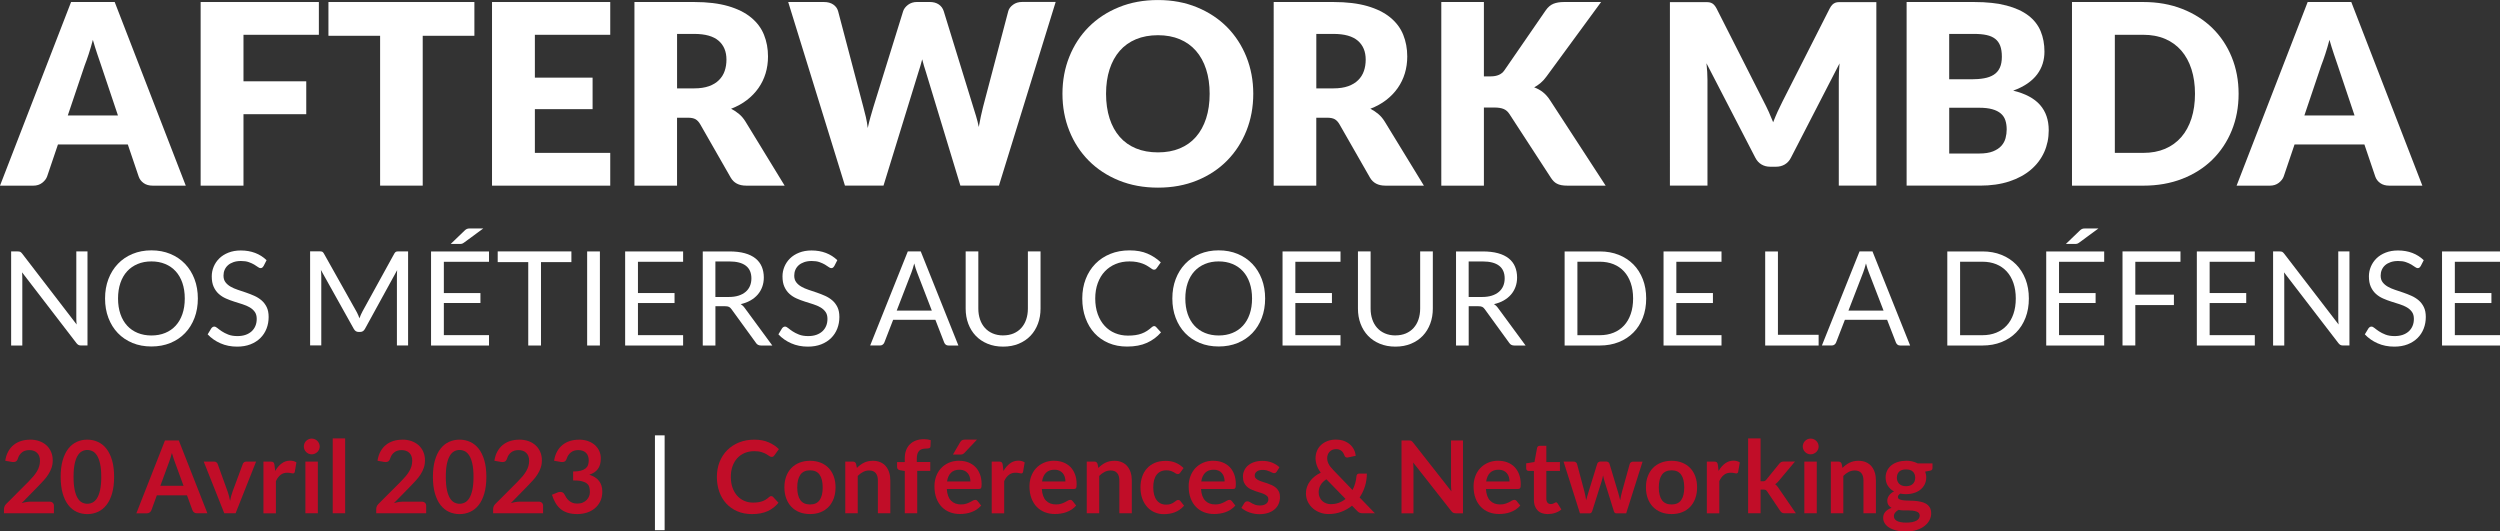 <?xml version="1.0" encoding="UTF-8"?>
<svg id="Calque_2" data-name="Calque 2" xmlns="http://www.w3.org/2000/svg" viewBox="0 0 906.11 192.63">
  <rect x="0" y="0" width="906.11" height="192.63" fill="#333333" stroke="none"/>
  <defs>
    <style>
      .cls-1 {
        fill: #fff;
      }

      .cls-2 {
        fill: #c10d28;
      }
    </style>
  </defs>
  <g id="Logos">
    <g>
      <g>
        <g>
          <path class="cls-1" d="m67.33,67.29h-11.97c-1.34,0-2.44-.31-3.31-.94-.87-.62-1.47-1.42-1.8-2.4l-3.93-11.6h-25.31l-3.93,11.6c-.3.85-.9,1.62-1.78,2.31-.88.68-1.96,1.03-3.24,1.03H0L25.76.73h15.81l25.76,66.56Zm-42.76-25.44h18.18l-6.12-18.23c-.4-1.16-.86-2.52-1.39-4.09-.53-1.57-1.06-3.27-1.58-5.09-.49,1.86-.99,3.58-1.51,5.16-.52,1.58-1,2.95-1.46,4.11l-6.12,18.14Z"/>
          <path class="cls-1" d="m115.57.73v11.88h-27.32v16.86h22.75v11.92h-22.75v25.9h-15.53V.73h42.85Z"/>
          <path class="cls-1" d="m171.94.73v12.24h-18.73v54.31h-15.44V12.97h-18.73V.73h52.9Z"/>
          <path class="cls-1" d="m221.18.73v11.88h-27.32v15.53h20.92v11.42h-20.92v15.85h27.32v11.88h-42.85V.73h42.85Z"/>
          <path class="cls-1" d="m245.39,42.67v24.62h-15.44V.73h21.65c4.81,0,8.91.5,12.31,1.48,3.4.99,6.17,2.37,8.31,4.13,2.15,1.77,3.71,3.85,4.68,6.26.97,2.41,1.46,5.02,1.46,7.86,0,2.16-.29,4.2-.87,6.12-.58,1.92-1.44,3.69-2.58,5.32-1.14,1.63-2.54,3.08-4.2,4.36-1.66,1.28-3.57,2.33-5.73,3.15,1.03.52,2,1.16,2.9,1.92.9.76,1.68,1.69,2.35,2.79l14.16,23.16h-13.98c-2.59,0-4.45-.97-5.57-2.92l-11.05-19.32c-.49-.85-1.06-1.46-1.71-1.83-.66-.37-1.58-.55-2.76-.55h-3.93Zm0-10.64h6.21c2.1,0,3.89-.27,5.37-.8,1.48-.53,2.69-1.27,3.63-2.22.94-.94,1.63-2.05,2.06-3.31.43-1.26.64-2.63.64-4.09,0-2.92-.95-5.21-2.85-6.85-1.9-1.64-4.85-2.47-8.84-2.47h-6.21v19.73Z"/>
          <path class="cls-1" d="m285.68.73h12.97c1.34,0,2.46.3,3.36.91.9.61,1.48,1.42,1.76,2.42l9.14,34.72c.3,1.13.61,2.33.91,3.61.3,1.28.53,2.62.69,4.02.3-1.43.64-2.78,1-4.04.37-1.26.71-2.46,1.05-3.59l10.78-34.72c.27-.85.86-1.62,1.76-2.31.9-.68,1.99-1.03,3.27-1.03h4.57c1.34,0,2.44.3,3.31.89.87.59,1.47,1.41,1.8,2.44l10.69,34.72c.33,1.07.69,2.2,1.05,3.4.37,1.2.69,2.49.96,3.86.24-1.34.49-2.62.75-3.84.26-1.22.53-2.36.8-3.43l9.14-34.72c.24-.88.82-1.66,1.74-2.33s2.01-1,3.29-1h12.15l-20.56,66.56h-13.98l-12.52-41.25c-.21-.64-.43-1.34-.66-2.1-.23-.76-.45-1.57-.66-2.42-.21.85-.43,1.66-.66,2.42-.23.76-.45,1.46-.66,2.1l-12.7,41.25h-13.98L285.68.73Z"/>
          <path class="cls-1" d="m454.24,33.99c0,4.81-.83,9.29-2.49,13.43-1.66,4.14-4,7.74-7.01,10.8-3.02,3.06-6.65,5.46-10.9,7.19-4.25,1.74-8.96,2.6-14.14,2.6s-9.9-.87-14.16-2.6c-4.26-1.74-7.91-4.13-10.94-7.19-3.03-3.06-5.38-6.66-7.03-10.8-1.66-4.14-2.49-8.62-2.49-13.43s.83-9.29,2.49-13.43c1.66-4.14,4-7.74,7.03-10.78,3.03-3.04,6.68-5.44,10.94-7.17,4.26-1.74,8.98-2.6,14.16-2.6s9.89.88,14.14,2.63c4.25,1.75,7.88,4.15,10.9,7.19,3.01,3.05,5.35,6.64,7.01,10.78,1.66,4.14,2.49,8.6,2.49,13.38Zm-15.81,0c0-3.29-.43-6.25-1.28-8.88-.85-2.63-2.08-4.87-3.68-6.69-1.6-1.83-3.56-3.23-5.87-4.2-2.31-.97-4.95-1.46-7.9-1.46s-5.64.49-7.97,1.46c-2.33.97-4.29,2.38-5.89,4.2-1.6,1.83-2.82,4.06-3.68,6.69-.85,2.63-1.28,5.6-1.28,8.88s.43,6.3,1.28,8.93c.85,2.63,2.08,4.87,3.68,6.69,1.6,1.83,3.56,3.22,5.89,4.18,2.33.96,4.99,1.44,7.97,1.44s5.59-.48,7.9-1.44c2.31-.96,4.27-2.35,5.87-4.18,1.6-1.83,2.82-4.06,3.68-6.69.85-2.63,1.28-5.61,1.28-8.93Z"/>
          <path class="cls-1" d="m477.08,42.67v24.62h-15.44V.73h21.65c4.81,0,8.91.5,12.31,1.48,3.4.99,6.17,2.37,8.31,4.13,2.15,1.77,3.71,3.85,4.68,6.26.97,2.41,1.46,5.02,1.46,7.86,0,2.16-.29,4.2-.87,6.12-.58,1.92-1.44,3.69-2.58,5.32-1.14,1.63-2.54,3.08-4.2,4.36-1.66,1.28-3.57,2.33-5.73,3.15,1.03.52,2,1.16,2.9,1.92.9.76,1.68,1.69,2.35,2.79l14.16,23.16h-13.98c-2.59,0-4.45-.97-5.57-2.92l-11.05-19.32c-.49-.85-1.06-1.46-1.71-1.83-.66-.37-1.58-.55-2.76-.55h-3.93Zm0-10.64h6.21c2.1,0,3.89-.27,5.37-.8,1.48-.53,2.69-1.27,3.63-2.22.94-.94,1.63-2.05,2.06-3.31.43-1.26.64-2.63.64-4.09,0-2.92-.95-5.21-2.85-6.85-1.9-1.64-4.85-2.47-8.84-2.47h-6.21v19.73Z"/>
          <path class="cls-1" d="m537.83,27.68h2.47c2.28,0,3.93-.71,4.93-2.15l14.98-21.74c.82-1.19,1.76-1.99,2.81-2.42s2.34-.64,3.86-.64h13.43l-19.73,26.91c-.7.98-1.43,1.78-2.19,2.42-.76.64-1.54,1.17-2.33,1.6,1.16.43,2.22,1.01,3.17,1.76.96.75,1.83,1.74,2.63,2.99l20.1,30.88h-13.8c-.88,0-1.64-.06-2.26-.18-.62-.12-1.17-.3-1.62-.55-.46-.24-.85-.54-1.19-.89-.34-.35-.66-.75-.96-1.21l-15.07-23.16c-.55-.85-1.24-1.45-2.08-1.8-.84-.35-1.97-.53-3.4-.53h-3.75v28.32h-15.44V.73h15.44v26.95Z"/>
          <path class="cls-1" d="m641.05,40.47c.56,1.25,1.1,2.53,1.62,3.84.52-1.34,1.07-2.64,1.64-3.91.58-1.26,1.17-2.49,1.78-3.68l17.08-33.66c.3-.58.62-1.03.94-1.35.32-.32.68-.56,1.07-.71.4-.15.85-.23,1.35-.23h13.54v66.51h-13.61V29.01c0-1.86.09-3.87.27-6.03l-17.63,34.21c-.55,1.07-1.29,1.87-2.22,2.42-.93.55-1.99.82-3.17.82h-2.1c-1.19,0-2.25-.27-3.17-.82-.93-.55-1.67-1.36-2.22-2.42l-17.72-34.26c.12,1.07.21,2.12.27,3.17.06,1.05.09,2.02.09,2.9v38.28h-13.61V.78h13.54c.5,0,.95.08,1.35.23.4.15.75.39,1.07.71s.63.77.94,1.35l17.13,33.79c.61,1.16,1.19,2.36,1.76,3.61Z"/>
          <path class="cls-1" d="m691.04,67.29V.73h24.48c4.6,0,8.51.43,11.74,1.28,3.23.85,5.86,2.06,7.9,3.61,2.04,1.55,3.52,3.44,4.45,5.66.93,2.22,1.39,4.71,1.39,7.45,0,1.49-.21,2.93-.64,4.32-.43,1.39-1.1,2.69-2.01,3.91s-2.09,2.32-3.52,3.31c-1.43.99-3.15,1.85-5.16,2.58,4.39,1.07,7.63,2.79,9.73,5.18,2.1,2.39,3.15,5.46,3.15,9.2,0,2.83-.55,5.47-1.64,7.9-1.1,2.44-2.7,4.56-4.82,6.37-2.12,1.81-4.73,3.23-7.83,4.25-3.11,1.02-6.65,1.53-10.64,1.53h-26.59Zm15.44-38.55h8.04c1.71,0,3.24-.12,4.61-.37,1.37-.24,2.54-.67,3.49-1.28.96-.61,1.69-1.45,2.19-2.51.5-1.07.75-2.41.75-4.02s-.2-2.9-.59-3.95c-.4-1.05-1-1.9-1.83-2.54-.82-.64-1.87-1.1-3.13-1.37-1.26-.27-2.76-.41-4.5-.41h-9.04v16.45Zm0,10.32v16.58h10.87c2.04,0,3.71-.26,5-.78,1.29-.52,2.31-1.19,3.04-2.01.73-.82,1.23-1.75,1.51-2.79.27-1.03.41-2.08.41-3.15,0-1.22-.16-2.31-.48-3.29s-.87-1.8-1.64-2.47c-.78-.67-1.8-1.19-3.08-1.55-1.28-.37-2.89-.55-4.84-.55h-10.78Z"/>
          <path class="cls-1" d="m811.37,33.99c0,4.81-.83,9.25-2.49,13.32-1.66,4.07-4,7.58-7.01,10.55-3.02,2.97-6.65,5.28-10.9,6.94-4.25,1.66-8.96,2.49-14.14,2.49h-25.85V.73h25.85c5.18,0,9.89.84,14.14,2.51,4.25,1.67,7.88,3.99,10.9,6.94,3.01,2.95,5.35,6.46,7.01,10.53,1.66,4.07,2.49,8.49,2.49,13.27Zm-15.81,0c0-3.29-.43-6.26-1.28-8.91-.85-2.65-2.08-4.9-3.68-6.74-1.6-1.84-3.56-3.26-5.87-4.25-2.31-.99-4.95-1.48-7.9-1.48h-10.32v42.8h10.32c2.95,0,5.59-.49,7.9-1.48,2.31-.99,4.27-2.41,5.87-4.25,1.6-1.84,2.82-4.09,3.68-6.74.85-2.65,1.28-5.63,1.28-8.95Z"/>
          <path class="cls-1" d="m877.97,67.29h-11.97c-1.34,0-2.44-.31-3.31-.94-.87-.62-1.47-1.42-1.8-2.4l-3.93-11.6h-25.31l-3.93,11.6c-.3.85-.9,1.62-1.78,2.31-.88.68-1.96,1.03-3.24,1.03h-12.06L836.4.73h15.81l25.76,66.56Zm-42.76-25.44h18.18l-6.12-18.23c-.4-1.16-.86-2.52-1.39-4.09-.53-1.57-1.06-3.27-1.58-5.09-.49,1.86-.99,3.58-1.51,5.16-.52,1.58-1,2.95-1.46,4.11l-6.12,18.14Z"/>
        </g>
        <g>
          <path class="cls-1" d="m7.35,91.28c.2.1.42.31.68.63l19.75,25.7c-.05-.41-.08-.81-.1-1.2-.02-.39-.02-.77-.02-1.13v-24.16h4.05v34.1h-2.33c-.37,0-.67-.06-.92-.19-.25-.13-.49-.34-.73-.64l-19.73-25.68c.03.4.06.79.07,1.17.02.38.02.73.02,1.05v24.3h-4.05v-34.1h2.38c.41,0,.72.05.92.15Z"/>
          <path class="cls-1" d="m71.71,108.19c0,2.55-.4,4.9-1.21,7.03-.81,2.13-1.95,3.97-3.43,5.51s-3.25,2.73-5.32,3.58c-2.07.85-4.36,1.27-6.87,1.27s-4.79-.42-6.85-1.27-3.83-2.04-5.31-3.58-2.62-3.38-3.43-5.51c-.81-2.13-1.21-4.48-1.21-7.03s.4-4.9,1.21-7.03,1.95-3.97,3.43-5.52,3.24-2.75,5.31-3.61,4.35-1.29,6.85-1.29,4.8.43,6.87,1.29c2.07.86,3.84,2.06,5.32,3.61s2.62,3.39,3.43,5.52,1.21,4.48,1.21,7.03Zm-4.74,0c0-2.09-.29-3.97-.86-5.64-.57-1.67-1.38-3.07-2.43-4.22-1.05-1.15-2.32-2.04-3.81-2.65-1.49-.62-3.16-.93-5-.93s-3.48.31-4.97.93c-1.49.62-2.77,1.5-3.82,2.65-1.06,1.15-1.87,2.56-2.44,4.22-.57,1.67-.86,3.55-.86,5.64s.29,3.97.86,5.63c.57,1.66,1.38,3.06,2.44,4.21,1.05,1.15,2.33,2.03,3.82,2.64,1.49.61,3.15.92,4.97.92s3.51-.3,5-.92c1.49-.61,2.76-1.49,3.81-2.64,1.05-1.15,1.86-2.55,2.43-4.21.57-1.66.86-3.53.86-5.63Z"/>
          <path class="cls-1" d="m95.49,96.46c-.14.24-.29.42-.45.54-.16.12-.37.18-.62.18-.27,0-.58-.13-.94-.4-.36-.27-.81-.57-1.36-.89s-1.21-.62-1.98-.89c-.77-.27-1.7-.4-2.8-.4-1.03,0-1.94.14-2.74.42-.79.28-1.46.65-1.99,1.13-.53.48-.93,1.04-1.2,1.68-.27.64-.4,1.34-.4,2.08,0,.95.23,1.74.7,2.37.47.63,1.09,1.16,1.86,1.61.77.44,1.64.83,2.62,1.15.98.33,1.98.66,3,1.01s2.02.74,3,1.18c.98.44,1.85.99,2.62,1.65.77.67,1.39,1.48,1.86,2.45.47.97.7,2.16.7,3.57,0,1.49-.25,2.89-.76,4.2-.51,1.31-1.25,2.45-2.23,3.42-.98.97-2.17,1.73-3.59,2.29-1.42.55-3.03.83-4.84.83-2.21,0-4.22-.4-6.03-1.2-1.82-.8-3.37-1.88-4.65-3.25l1.33-2.19c.13-.17.28-.32.46-.44.18-.12.38-.18.61-.18.33,0,.71.18,1.14.54.43.36.96.75,1.61,1.18.64.43,1.42.82,2.33,1.18.91.36,2.03.54,3.34.54,1.09,0,2.07-.15,2.93-.45.86-.3,1.58-.73,2.18-1.27.6-.55,1.05-1.2,1.37-1.96.32-.76.48-1.61.48-2.55,0-1.03-.23-1.88-.7-2.53-.47-.66-1.08-1.21-1.84-1.65-.76-.44-1.63-.82-2.61-1.13-.98-.31-1.98-.63-3-.95s-2.02-.7-3-1.13c-.98-.43-1.84-.98-2.61-1.67-.76-.68-1.38-1.54-1.84-2.56-.47-1.02-.7-2.29-.7-3.8,0-1.21.23-2.37.7-3.5.47-1.13,1.15-2.13,2.03-3s1.99-1.57,3.3-2.09,2.81-.79,4.51-.79c1.9,0,3.64.3,5.21.9,1.57.6,2.94,1.48,4.12,2.62l-1.12,2.19Z"/>
          <path class="cls-1" d="m129.79,114.1c.17.42.33.84.49,1.27.16-.44.33-.87.5-1.27.17-.41.37-.81.6-1.23l11.54-20.97c.21-.36.42-.59.64-.67s.54-.12.95-.12h3.4v34.1h-4.05v-25.06c0-.33,0-.69.02-1.07.02-.38.04-.77.07-1.17l-11.69,21.32c-.4.71-.95,1.07-1.67,1.07h-.67c-.71,0-1.27-.36-1.67-1.07l-11.95-21.4c.05.41.08.82.11,1.21s.04.76.04,1.09v25.06h-4.05v-34.1h3.4c.41,0,.73.04.95.12.22.08.44.3.64.67l11.78,20.99c.22.38.42.78.58,1.2Z"/>
          <path class="cls-1" d="m177.24,91.12v3.76h-16.37v11.33h13.26v3.62h-13.26v11.64h16.37v3.76h-21.01v-34.1h21.01Zm-2.09-8.31l-7,5.14c-.27.19-.51.32-.71.38-.21.06-.48.09-.81.09h-3.28l5.02-4.83c.16-.16.31-.29.44-.38.13-.1.27-.17.42-.24.14-.06.3-.11.48-.13.17-.02.4-.04.67-.04h4.78Z"/>
          <path class="cls-1" d="m207.1,91.12v3.88h-11.02v30.23h-4.62v-30.23h-11.07v-3.88h26.7Z"/>
          <path class="cls-1" d="m217.43,125.23h-4.62v-34.1h4.62v34.1Z"/>
          <path class="cls-1" d="m247.59,91.12v3.76h-16.37v11.33h13.26v3.62h-13.26v11.64h16.37v3.76h-21.01v-34.1h21.01Z"/>
          <path class="cls-1" d="m259.3,111v14.23h-4.59v-34.1h9.64c2.16,0,4.02.22,5.59.65s2.87,1.07,3.89,1.89,1.78,1.82,2.27,2.99.74,2.47.74,3.92c0,1.21-.19,2.33-.57,3.38-.38,1.05-.93,1.99-1.65,2.82-.72.83-1.6,1.54-2.64,2.13-1.04.59-2.22,1.03-3.53,1.33.57.33,1.08.82,1.52,1.45l9.95,13.54h-4.09c-.84,0-1.46-.33-1.86-.98l-8.85-12.19c-.27-.38-.56-.65-.88-.82-.32-.17-.79-.25-1.43-.25h-3.5Zm0-3.36h4.83c1.35,0,2.53-.16,3.56-.49s1.88-.79,2.57-1.38c.69-.59,1.21-1.3,1.56-2.13.35-.83.52-1.74.52-2.74,0-2.03-.67-3.56-2.01-4.59s-3.34-1.55-5.99-1.55h-5.05v12.88Z"/>
          <path class="cls-1" d="m302.35,96.46c-.14.24-.29.42-.45.54-.16.12-.37.18-.62.18-.27,0-.58-.13-.94-.4-.36-.27-.81-.57-1.36-.89s-1.21-.62-1.98-.89c-.77-.27-1.7-.4-2.8-.4-1.03,0-1.94.14-2.74.42-.79.28-1.46.65-1.99,1.13-.53.48-.93,1.04-1.2,1.68-.27.64-.4,1.34-.4,2.08,0,.95.23,1.74.7,2.37.47.63,1.09,1.16,1.86,1.61.77.44,1.64.83,2.62,1.15.98.33,1.98.66,3,1.01s2.02.74,3,1.18c.98.44,1.85.99,2.62,1.65.77.67,1.39,1.48,1.86,2.45.47.97.7,2.16.7,3.57,0,1.49-.25,2.89-.76,4.2-.51,1.31-1.25,2.45-2.23,3.42-.98.97-2.17,1.73-3.59,2.29-1.42.55-3.03.83-4.84.83-2.21,0-4.22-.4-6.03-1.2-1.82-.8-3.37-1.88-4.65-3.25l1.33-2.19c.13-.17.28-.32.46-.44.18-.12.38-.18.61-.18.33,0,.71.18,1.14.54.43.36.96.75,1.61,1.18.64.43,1.42.82,2.33,1.18.91.36,2.03.54,3.34.54,1.09,0,2.07-.15,2.93-.45.86-.3,1.58-.73,2.18-1.27.6-.55,1.05-1.2,1.37-1.96.32-.76.48-1.61.48-2.55,0-1.03-.23-1.88-.7-2.53-.47-.66-1.08-1.21-1.84-1.65-.76-.44-1.63-.82-2.61-1.13-.98-.31-1.98-.63-3-.95s-2.02-.7-3-1.13c-.98-.43-1.84-.98-2.61-1.67-.76-.68-1.38-1.54-1.84-2.56-.47-1.02-.7-2.29-.7-3.8,0-1.21.23-2.37.7-3.5.47-1.13,1.15-2.13,2.03-3s1.99-1.57,3.3-2.09,2.81-.79,4.51-.79c1.9,0,3.64.3,5.21.9,1.57.6,2.94,1.48,4.12,2.62l-1.12,2.19Z"/>
          <path class="cls-1" d="m347.35,125.23h-3.57c-.41,0-.75-.1-1-.31-.25-.21-.44-.47-.57-.79l-3.19-8.23h-15.3l-3.19,8.23c-.11.29-.3.54-.57.76-.27.22-.6.33-1,.33h-3.57l13.64-34.1h4.69l13.64,34.1Zm-22.35-12.66h12.73l-5.35-13.88c-.35-.86-.69-1.93-1.02-3.21-.17.65-.35,1.25-.51,1.8-.17.55-.33,1.03-.49,1.44l-5.35,13.85Z"/>
          <path class="cls-1" d="m363.58,121.56c1.41,0,2.67-.24,3.78-.71,1.11-.48,2.05-1.14,2.82-2,.77-.86,1.36-1.88,1.76-3.07.4-1.19.61-2.5.61-3.93v-20.73h4.59v20.73c0,1.97-.31,3.79-.94,5.47-.63,1.68-1.52,3.14-2.69,4.37-1.17,1.23-2.59,2.19-4.27,2.89s-3.57,1.05-5.66,1.05-3.98-.35-5.66-1.05-3.11-1.66-4.28-2.89c-1.17-1.23-2.07-2.69-2.7-4.37-.63-1.68-.94-3.51-.94-5.47v-20.73h4.59v20.71c0,1.43.2,2.74.61,3.93.4,1.19.99,2.21,1.76,3.07.77.86,1.71,1.53,2.83,2.01,1.12.48,2.38.73,3.8.73Z"/>
          <path class="cls-1" d="m418.3,118.18c.25,0,.48.1.69.31l1.81,1.98c-1.4,1.62-3.09,2.88-5.08,3.78s-4.39,1.36-7.2,1.36c-2.46,0-4.69-.42-6.69-1.27-2-.85-3.71-2.04-5.12-3.57s-2.51-3.37-3.28-5.51c-.78-2.14-1.17-4.5-1.17-7.07s.42-4.93,1.25-7.07c.83-2.14,2-3.98,3.51-5.52s3.31-2.73,5.41-3.58c2.1-.85,4.42-1.27,6.96-1.27s4.67.39,6.49,1.17,3.43,1.83,4.84,3.17l-1.5,2.12c-.11.16-.24.29-.38.39-.14.1-.35.15-.62.15-.21,0-.42-.08-.65-.23-.23-.15-.5-.34-.82-.56-.32-.22-.69-.46-1.12-.71-.43-.25-.94-.49-1.52-.71-.59-.22-1.27-.41-2.05-.56s-1.67-.23-2.69-.23c-1.82,0-3.5.31-5.01.94-1.52.63-2.82,1.52-3.92,2.68s-1.95,2.57-2.56,4.24c-.61,1.67-.92,3.53-.92,5.59s.31,4.02.92,5.69,1.44,3.07,2.5,4.22c1.05,1.15,2.3,2.03,3.75,2.63,1.44.6,3,.9,4.66.9,1.02,0,1.93-.06,2.74-.18s1.56-.3,2.25-.56c.69-.25,1.33-.58,1.93-.96.6-.39,1.19-.85,1.8-1.39.27-.24.53-.36.79-.36Z"/>
          <path class="cls-1" d="m458.54,108.19c0,2.55-.4,4.9-1.21,7.03-.81,2.13-1.95,3.97-3.43,5.51s-3.25,2.73-5.32,3.58c-2.07.85-4.36,1.27-6.87,1.27s-4.79-.42-6.85-1.27-3.83-2.04-5.31-3.58-2.62-3.38-3.43-5.51c-.81-2.13-1.21-4.48-1.21-7.03s.4-4.9,1.21-7.03,1.95-3.97,3.43-5.52,3.24-2.75,5.31-3.61,4.35-1.29,6.85-1.29,4.8.43,6.87,1.29c2.07.86,3.84,2.06,5.32,3.61s2.62,3.39,3.43,5.52,1.21,4.48,1.21,7.03Zm-4.74,0c0-2.09-.29-3.97-.86-5.64-.57-1.67-1.38-3.07-2.43-4.22-1.05-1.15-2.32-2.04-3.81-2.65-1.49-.62-3.16-.93-5-.93s-3.48.31-4.97.93c-1.49.62-2.77,1.5-3.82,2.65-1.06,1.15-1.87,2.56-2.44,4.22-.57,1.67-.86,3.55-.86,5.64s.29,3.97.86,5.63c.57,1.66,1.38,3.06,2.44,4.21,1.05,1.15,2.33,2.03,3.82,2.64,1.49.61,3.15.92,4.97.92s3.51-.3,5-.92c1.49-.61,2.76-1.49,3.81-2.64,1.05-1.15,1.86-2.55,2.43-4.21.57-1.66.86-3.53.86-5.63Z"/>
          <path class="cls-1" d="m485.86,91.12v3.76h-16.37v11.33h13.26v3.62h-13.26v11.64h16.37v3.76h-21.01v-34.1h21.01Z"/>
          <path class="cls-1" d="m505.76,121.56c1.41,0,2.67-.24,3.78-.71,1.11-.48,2.05-1.14,2.82-2,.77-.86,1.36-1.88,1.76-3.07.4-1.19.61-2.5.61-3.93v-20.73h4.59v20.73c0,1.97-.31,3.79-.94,5.47-.63,1.68-1.52,3.14-2.69,4.37-1.17,1.23-2.59,2.19-4.27,2.89s-3.57,1.05-5.66,1.05-3.98-.35-5.66-1.05-3.11-1.66-4.28-2.89c-1.17-1.23-2.07-2.69-2.7-4.37-.63-1.68-.94-3.51-.94-5.47v-20.73h4.59v20.71c0,1.43.2,2.74.61,3.93.4,1.19.99,2.21,1.76,3.07.77.86,1.71,1.53,2.83,2.01,1.12.48,2.38.73,3.8.73Z"/>
          <path class="cls-1" d="m532.32,111v14.23h-4.59v-34.1h9.64c2.16,0,4.02.22,5.59.65s2.87,1.07,3.89,1.89,1.78,1.82,2.27,2.99.74,2.47.74,3.92c0,1.21-.19,2.33-.57,3.38-.38,1.05-.93,1.99-1.65,2.82-.72.83-1.6,1.54-2.64,2.13-1.04.59-2.22,1.03-3.53,1.33.57.33,1.08.82,1.52,1.45l9.95,13.54h-4.09c-.84,0-1.46-.33-1.86-.98l-8.85-12.19c-.27-.38-.56-.65-.88-.82-.32-.17-.79-.25-1.43-.25h-3.5Zm0-3.36h4.83c1.35,0,2.53-.16,3.56-.49s1.88-.79,2.57-1.38c.69-.59,1.21-1.3,1.56-2.13.35-.83.52-1.74.52-2.74,0-2.03-.67-3.56-2.01-4.59s-3.34-1.55-5.99-1.55h-5.05v12.88Z"/>
          <path class="cls-1" d="m596.65,108.19c0,2.55-.4,4.88-1.21,6.97-.81,2.09-1.95,3.89-3.43,5.38s-3.25,2.65-5.31,3.46c-2.06.82-4.35,1.23-6.85,1.23h-12.76v-34.1h12.76c2.51,0,4.79.41,6.85,1.23,2.06.82,3.83,1.98,5.31,3.47s2.62,3.3,3.43,5.39,1.21,4.42,1.21,6.97Zm-4.74,0c0-2.09-.29-3.97-.86-5.62-.57-1.65-1.38-3.05-2.43-4.19-1.05-1.14-2.32-2.01-3.81-2.62-1.49-.6-3.15-.9-4.97-.9h-8.12v26.63h8.12c1.82,0,3.48-.3,4.97-.9,1.49-.6,2.76-1.47,3.81-2.61,1.05-1.13,1.86-2.53,2.43-4.18.57-1.65.86-3.52.86-5.62Z"/>
          <path class="cls-1" d="m623.95,91.12v3.76h-16.37v11.33h13.26v3.62h-13.26v11.64h16.37v3.76h-21.01v-34.1h21.01Z"/>
          <path class="cls-1" d="m644.39,121.35h14.76v3.88h-19.37v-34.1h4.62v30.23Z"/>
          <path class="cls-1" d="m692.3,125.23h-3.57c-.41,0-.75-.1-1-.31-.25-.21-.44-.47-.57-.79l-3.19-8.23h-15.3l-3.19,8.23c-.11.29-.3.54-.57.76-.27.22-.6.33-1,.33h-3.57l13.64-34.1h4.69l13.64,34.1Zm-22.35-12.66h12.73l-5.35-13.88c-.35-.86-.69-1.93-1.02-3.21-.17.65-.35,1.25-.51,1.8-.17.55-.33,1.03-.49,1.44l-5.35,13.85Z"/>
          <path class="cls-1" d="m735.35,108.19c0,2.55-.4,4.88-1.21,6.97-.81,2.09-1.95,3.89-3.43,5.38s-3.25,2.65-5.31,3.46c-2.06.82-4.35,1.23-6.85,1.23h-12.76v-34.1h12.76c2.51,0,4.79.41,6.85,1.23,2.06.82,3.83,1.98,5.31,3.47s2.62,3.3,3.43,5.39,1.21,4.42,1.21,6.97Zm-4.74,0c0-2.09-.29-3.97-.86-5.62-.57-1.65-1.38-3.05-2.43-4.19-1.05-1.14-2.32-2.01-3.81-2.62-1.49-.6-3.15-.9-4.97-.9h-8.12v26.63h8.12c1.82,0,3.48-.3,4.97-.9,1.49-.6,2.76-1.47,3.81-2.61,1.05-1.13,1.86-2.53,2.43-4.18.57-1.65.86-3.52.86-5.62Z"/>
          <path class="cls-1" d="m762.65,91.12v3.76h-16.37v11.33h13.26v3.62h-13.26v11.64h16.37v3.76h-21.01v-34.1h21.01Zm-2.09-8.31l-7,5.14c-.27.19-.51.32-.71.38-.21.06-.48.09-.81.09h-3.28l5.02-4.83c.16-.16.31-.29.44-.38.13-.1.27-.17.42-.24.14-.06.3-.11.48-.13.17-.02.4-.04.67-.04h4.78Z"/>
          <path class="cls-1" d="m790.3,91.12v3.76h-16.37v11.92h13.99v3.76h-13.99v14.66h-4.64v-34.1h21.01Z"/>
          <path class="cls-1" d="m817.24,91.12v3.76h-16.37v11.33h13.26v3.62h-13.26v11.64h16.37v3.76h-21.01v-34.1h21.01Z"/>
          <path class="cls-1" d="m827.18,91.28c.2.1.42.31.68.63l19.75,25.7c-.05-.41-.08-.81-.1-1.2-.02-.39-.02-.77-.02-1.13v-24.16h4.05v34.1h-2.33c-.37,0-.67-.06-.92-.19-.25-.13-.49-.34-.73-.64l-19.73-25.68c.03.4.06.79.07,1.17.02.38.02.73.02,1.05v24.3h-4.05v-34.1h2.38c.41,0,.72.05.92.15Z"/>
          <path class="cls-1" d="m877.34,96.46c-.14.24-.29.42-.45.54-.16.12-.37.18-.62.18-.27,0-.58-.13-.94-.4-.36-.27-.81-.57-1.36-.89s-1.21-.62-1.98-.89c-.77-.27-1.7-.4-2.8-.4-1.03,0-1.94.14-2.74.42-.79.28-1.46.65-1.99,1.13-.53.48-.93,1.04-1.2,1.68-.27.64-.4,1.34-.4,2.08,0,.95.23,1.74.7,2.37.47.63,1.09,1.16,1.86,1.61.77.44,1.64.83,2.62,1.15.98.33,1.98.66,3,1.01s2.02.74,3,1.18c.98.44,1.85.99,2.62,1.65.77.67,1.39,1.48,1.86,2.45.47.97.7,2.16.7,3.57,0,1.49-.25,2.89-.76,4.2-.51,1.31-1.25,2.45-2.23,3.42-.98.97-2.17,1.73-3.59,2.29-1.42.55-3.03.83-4.84.83-2.21,0-4.22-.4-6.03-1.2-1.82-.8-3.37-1.88-4.65-3.25l1.33-2.19c.13-.17.28-.32.46-.44.18-.12.38-.18.61-.18.33,0,.71.18,1.14.54.43.36.96.75,1.61,1.18.64.43,1.42.82,2.33,1.18.91.36,2.03.54,3.34.54,1.09,0,2.07-.15,2.93-.45.86-.3,1.58-.73,2.18-1.27.6-.55,1.05-1.2,1.37-1.96.32-.76.48-1.61.48-2.55,0-1.03-.23-1.88-.7-2.53-.47-.66-1.08-1.21-1.84-1.65-.76-.44-1.63-.82-2.61-1.13-.98-.31-1.98-.63-3-.95s-2.02-.7-3-1.13c-.98-.43-1.84-.98-2.61-1.67-.76-.68-1.38-1.54-1.84-2.56-.47-1.02-.7-2.29-.7-3.8,0-1.21.23-2.37.7-3.5.47-1.13,1.15-2.13,2.03-3s1.99-1.57,3.3-2.09,2.81-.79,4.51-.79c1.9,0,3.64.3,5.21.9,1.57.6,2.94,1.48,4.12,2.62l-1.12,2.19Z"/>
          <path class="cls-1" d="m906.11,91.12v3.76h-16.37v11.33h13.26v3.62h-13.26v11.64h16.37v3.76h-21.01v-34.1h21.01Z"/>
        </g>
      </g>
      <g>
        <path class="cls-2" d="m10.9,159.34c1.22,0,2.33.18,3.34.54,1.01.36,1.87.87,2.59,1.52.72.66,1.28,1.45,1.68,2.37.4.92.6,1.95.6,3.09,0,.97-.14,1.87-.43,2.7-.29.83-.67,1.62-1.15,2.37-.48.75-1.04,1.49-1.69,2.19-.65.71-1.32,1.42-2.03,2.15l-5.95,6.08c.58-.17,1.16-.3,1.72-.39.56-.09,1.1-.14,1.61-.14h6.77c.49,0,.87.14,1.16.41.29.27.43.64.43,1.09v2.7H1.44v-1.5c0-.3.06-.62.19-.95.13-.33.33-.63.61-.91l8.02-8.03c.67-.68,1.27-1.33,1.8-1.95.53-.62.97-1.24,1.33-1.84.36-.61.63-1.23.82-1.85.19-.63.28-1.29.28-1.98,0-.63-.09-1.19-.27-1.67-.18-.48-.44-.89-.79-1.21-.34-.33-.75-.58-1.21-.74-.47-.17-1-.25-1.58-.25-1.08,0-1.98.27-2.67.82-.7.55-1.19,1.28-1.47,2.21-.13.46-.33.79-.6,1-.27.2-.61.3-1.02.3-.18,0-.38-.02-.6-.05l-2.37-.42c.18-1.27.54-2.38,1.06-3.33.52-.96,1.18-1.75,1.96-2.39.79-.64,1.69-1.12,2.7-1.44,1.02-.32,2.11-.48,3.28-.48Z"/>
        <path class="cls-2" d="m41.36,172.84c0,2.3-.25,4.3-.74,6-.49,1.7-1.17,3.1-2.05,4.21-.87,1.11-1.9,1.93-3.09,2.47-1.19.54-2.47.81-3.84.81s-2.65-.27-3.83-.81c-1.18-.54-2.19-1.37-3.06-2.47-.86-1.11-1.54-2.51-2.03-4.21-.49-1.7-.73-3.7-.73-6s.24-4.32.73-6.01c.49-1.69,1.16-3.09,2.03-4.2.86-1.11,1.88-1.93,3.06-2.47,1.17-.54,2.45-.81,3.83-.81s2.66.27,3.84.81c1.19.54,2.22,1.37,3.09,2.47.87,1.11,1.55,2.51,2.05,4.2.49,1.69.74,3.7.74,6.01Zm-4.66,0c0-1.91-.14-3.49-.42-4.75-.28-1.25-.65-2.25-1.12-2.99s-1.01-1.26-1.62-1.56c-.61-.3-1.24-.45-1.9-.45s-1.27.15-1.87.45c-.6.3-1.14.82-1.6,1.56-.46.74-.83,1.74-1.1,2.99-.27,1.25-.41,2.84-.41,4.75s.14,3.49.41,4.75.64,2.25,1.1,2.99c.46.74,1,1.26,1.6,1.56s1.23.45,1.87.45,1.29-.15,1.9-.45c.61-.3,1.15-.82,1.62-1.56.47-.74.84-1.74,1.12-2.99.28-1.25.42-2.84.42-4.75Z"/>
        <path class="cls-2" d="m75.19,186.04h-3.8c-.43,0-.78-.11-1.05-.32s-.47-.48-.59-.79l-1.97-5.39h-10.94l-1.97,5.39c-.1.28-.29.54-.58.77-.29.23-.64.35-1.05.35h-3.82l10.37-26.4h5.02l10.37,26.4Zm-17.09-9.97h8.42l-3.21-8.78c-.15-.39-.31-.85-.48-1.38-.18-.53-.35-1.1-.52-1.73-.17.62-.34,1.2-.5,1.73-.16.54-.33,1-.48,1.41l-3.21,8.75Z"/>
        <path class="cls-2" d="m85.38,186.04h-4.09l-7.45-18.74h3.74c.33,0,.61.08.83.24s.38.36.47.6l3.62,10.01c.21.58.38,1.16.52,1.72.14.56.27,1.12.37,1.68.11-.56.23-1.12.37-1.68.14-.56.32-1.13.54-1.72l3.71-10.01c.09-.24.24-.44.46-.6.22-.16.48-.24.79-.24h3.56l-7.43,18.74Z"/>
        <path class="cls-2" d="m95.48,186.04v-18.74h2.65c.46,0,.79.09.97.26.18.17.3.46.37.88l.27,2.26c.67-1.16,1.45-2.07,2.36-2.74.9-.67,1.91-1,3.03-1,.92,0,1.69.21,2.3.64l-.58,3.38c-.04.22-.12.37-.24.47-.12.09-.29.14-.49.14-.18,0-.43-.04-.75-.13-.32-.08-.74-.13-1.26-.13-.94,0-1.74.26-2.41.78s-1.24,1.28-1.7,2.27v11.67h-4.51Z"/>
        <path class="cls-2" d="m115.88,161.84c0,.39-.08.75-.24,1.1s-.37.64-.63.89-.57.46-.92.61c-.35.15-.73.23-1.13.23s-.76-.08-1.1-.23c-.35-.15-.65-.36-.9-.61-.26-.26-.46-.55-.61-.89s-.23-.71-.23-1.1.08-.78.23-1.13c.15-.35.36-.66.61-.91.26-.25.56-.46.9-.61.35-.15.72-.23,1.1-.23s.78.08,1.13.23c.35.15.66.36.92.61.26.26.47.56.63.91.16.35.24.73.24,1.13Zm-.68,5.46v18.74h-4.51v-18.74h4.51Z"/>
        <path class="cls-2" d="m125.1,158.9v27.13h-4.51v-27.13h4.51Z"/>
        <path class="cls-2" d="m145.82,159.34c1.22,0,2.33.18,3.34.54,1.01.36,1.87.87,2.59,1.52.72.66,1.28,1.45,1.68,2.37.4.92.6,1.95.6,3.09,0,.97-.14,1.87-.43,2.7-.29.83-.67,1.62-1.15,2.37-.48.75-1.04,1.49-1.69,2.19-.65.71-1.32,1.42-2.03,2.15l-5.95,6.08c.58-.17,1.16-.3,1.72-.39.56-.09,1.1-.14,1.61-.14h6.77c.49,0,.87.14,1.16.41.29.27.43.64.43,1.09v2.7h-18.11v-1.5c0-.3.06-.62.19-.95.13-.33.33-.63.61-.91l8.02-8.03c.67-.68,1.27-1.33,1.8-1.95.53-.62.97-1.24,1.33-1.84.36-.61.63-1.23.82-1.85.19-.63.28-1.29.28-1.98,0-.63-.09-1.19-.27-1.67-.18-.48-.44-.89-.79-1.21-.34-.33-.75-.58-1.21-.74-.47-.17-1-.25-1.58-.25-1.08,0-1.98.27-2.67.82-.7.55-1.19,1.28-1.47,2.21-.13.46-.33.79-.6,1-.27.2-.61.3-1.02.3-.18,0-.38-.02-.6-.05l-2.37-.42c.18-1.27.54-2.38,1.06-3.33.52-.96,1.18-1.75,1.96-2.39.79-.64,1.69-1.12,2.7-1.44,1.02-.32,2.11-.48,3.28-.48Z"/>
        <path class="cls-2" d="m176.28,172.84c0,2.3-.25,4.3-.74,6-.49,1.7-1.17,3.1-2.05,4.21-.87,1.11-1.9,1.93-3.09,2.47-1.19.54-2.47.81-3.84.81s-2.65-.27-3.83-.81c-1.18-.54-2.19-1.37-3.06-2.47-.86-1.11-1.54-2.51-2.03-4.21-.49-1.7-.73-3.7-.73-6s.24-4.32.73-6.01c.49-1.69,1.16-3.09,2.03-4.2.86-1.11,1.88-1.93,3.06-2.47,1.17-.54,2.45-.81,3.83-.81s2.66.27,3.84.81c1.19.54,2.22,1.37,3.09,2.47.87,1.11,1.55,2.51,2.05,4.2.49,1.69.74,3.7.74,6.01Zm-4.66,0c0-1.91-.14-3.49-.42-4.75-.28-1.25-.65-2.25-1.12-2.99s-1.01-1.26-1.62-1.56c-.61-.3-1.24-.45-1.9-.45s-1.27.15-1.87.45c-.6.3-1.14.82-1.6,1.56-.46.74-.83,1.74-1.1,2.99-.27,1.25-.41,2.84-.41,4.75s.14,3.49.41,4.75.64,2.25,1.1,2.99c.46.74,1,1.26,1.6,1.56s1.23.45,1.87.45,1.29-.15,1.9-.45c.61-.3,1.15-.82,1.62-1.56.47-.74.84-1.74,1.12-2.99.28-1.25.42-2.84.42-4.75Z"/>
        <path class="cls-2" d="m188.19,159.34c1.22,0,2.33.18,3.34.54,1.01.36,1.87.87,2.59,1.52.72.66,1.28,1.45,1.68,2.37.4.92.6,1.95.6,3.09,0,.97-.14,1.87-.43,2.7-.29.83-.67,1.62-1.15,2.37-.48.75-1.04,1.49-1.69,2.19-.65.71-1.32,1.42-2.03,2.15l-5.95,6.08c.58-.17,1.16-.3,1.72-.39.56-.09,1.1-.14,1.61-.14h6.77c.49,0,.87.14,1.16.41.29.27.43.64.43,1.09v2.7h-18.11v-1.5c0-.3.06-.62.19-.95.13-.33.33-.63.61-.91l8.02-8.03c.67-.68,1.27-1.33,1.8-1.95.53-.62.97-1.24,1.33-1.84.36-.61.63-1.23.82-1.85.19-.63.28-1.29.28-1.98,0-.63-.09-1.19-.27-1.67-.18-.48-.44-.89-.79-1.21-.34-.33-.75-.58-1.21-.74-.47-.17-1-.25-1.58-.25-1.08,0-1.98.27-2.67.82-.7.55-1.19,1.28-1.47,2.21-.13.46-.33.79-.6,1-.27.2-.61.3-1.02.3-.18,0-.38-.02-.6-.05l-2.37-.42c.18-1.27.54-2.38,1.06-3.33.52-.96,1.18-1.75,1.96-2.39.79-.64,1.69-1.12,2.7-1.44,1.02-.32,2.11-.48,3.28-.48Z"/>
        <path class="cls-2" d="m209.79,159.34c1.22,0,2.32.17,3.3.52s1.82.83,2.51,1.44c.69.62,1.23,1.34,1.6,2.16.37.83.56,1.72.56,2.68,0,.84-.09,1.58-.28,2.22-.19.64-.46,1.2-.82,1.67-.36.47-.8.88-1.31,1.21-.52.33-1.1.6-1.76.82,1.58.5,2.76,1.26,3.54,2.28.78,1.02,1.17,2.31,1.17,3.85,0,1.32-.24,2.48-.73,3.49-.49,1.01-1.14,1.86-1.97,2.55-.83.69-1.79,1.21-2.88,1.56-1.09.35-2.24.53-3.46.53-1.33,0-2.48-.15-3.47-.46-.99-.3-1.84-.75-2.57-1.35s-1.35-1.33-1.86-2.19-.95-1.86-1.31-2.99l1.99-.82c.34-.15.69-.22,1.04-.22.32,0,.6.07.85.2.25.13.44.33.58.58.22.43.46.85.72,1.26.26.41.58.78.94,1.1.37.32.79.58,1.29.79.49.2,1.08.3,1.76.3.77,0,1.44-.12,2.01-.37.57-.25,1.05-.58,1.43-.98.38-.4.67-.85.86-1.34.19-.49.28-.99.28-1.49,0-.63-.07-1.21-.2-1.73-.13-.52-.41-.96-.84-1.32-.43-.37-1.04-.65-1.83-.86-.8-.21-1.87-.31-3.21-.31v-3.23c1.11,0,2.03-.1,2.76-.29s1.31-.47,1.74-.81c.43-.35.73-.76.9-1.25.17-.49.26-1.02.26-1.61,0-1.25-.34-2.2-1.02-2.84-.68-.64-1.61-.96-2.79-.96-1.07,0-1.96.28-2.67.85-.71.57-1.2,1.29-1.48,2.18-.15.46-.35.79-.6,1-.26.2-.59.3-1,.3-.19,0-.4-.02-.62-.05l-2.37-.41c.18-1.27.54-2.38,1.06-3.33.52-.96,1.18-1.75,1.96-2.39.79-.64,1.69-1.12,2.7-1.44,1.02-.32,2.11-.48,3.28-.48Z"/>
        <path class="cls-1" d="m237.38,157.79h3.51v34.37h-3.51v-34.37Z"/>
        <path class="cls-2" d="m279.52,179.81c.27,0,.5.1.69.31l1.94,2.1c-1.07,1.33-2.39,2.34-3.95,3.05-1.56.71-3.44,1.06-5.63,1.06-1.96,0-3.72-.33-5.29-1-1.56-.67-2.9-1.6-4.01-2.79s-1.96-2.62-2.55-4.27c-.59-1.66-.89-3.46-.89-5.42s.33-3.8.99-5.45,1.58-3.07,2.78-4.26c1.19-1.19,2.62-2.12,4.28-2.79,1.66-.66,3.5-1,5.51-1s3.67.31,5.14.94,2.72,1.46,3.77,2.49l-1.64,2.28c-.1.15-.22.27-.37.38s-.36.16-.63.16-.57-.11-.86-.33c-.29-.22-.66-.46-1.11-.71-.45-.26-1.02-.49-1.71-.71-.69-.22-1.56-.33-2.62-.33-1.24,0-2.38.22-3.42.65-1.04.43-1.94,1.05-2.68,1.85-.75.8-1.33,1.78-1.75,2.93s-.63,2.44-.63,3.88.21,2.81.63,3.96c.42,1.16.99,2.13,1.71,2.92.72.79,1.56,1.4,2.54,1.82.97.42,2.02.63,3.14.63.67,0,1.27-.04,1.82-.11.54-.07,1.04-.19,1.5-.35.46-.16.89-.36,1.3-.61.41-.25.81-.56,1.21-.92.12-.11.25-.2.38-.26.13-.07.28-.1.44-.1Z"/>
        <path class="cls-2" d="m293.6,167.01c1.4,0,2.67.23,3.81.68s2.11,1.09,2.91,1.92c.8.83,1.42,1.84,1.86,3.03.44,1.19.66,2.53.66,4s-.22,2.82-.66,4.02c-.44,1.19-1.06,2.21-1.86,3.05-.8.84-1.77,1.49-2.91,1.94s-2.41.67-3.81.67-2.67-.22-3.82-.67-2.12-1.1-2.93-1.94c-.81-.84-1.44-1.86-1.88-3.05s-.67-2.53-.67-4.02.22-2.81.67-4c.44-1.19,1.07-2.2,1.88-3.03.81-.83,1.79-1.47,2.93-1.92s2.42-.68,3.82-.68Zm0,15.83c1.56,0,2.71-.52,3.46-1.57s1.12-2.58,1.12-4.6-.37-3.56-1.12-4.62c-.75-1.06-1.9-1.59-3.46-1.59s-2.75.53-3.51,1.6c-.75,1.07-1.13,2.6-1.13,4.61s.38,3.54,1.13,4.59c.75,1.05,1.92,1.58,3.51,1.58Z"/>
        <path class="cls-2" d="m306.36,186.04v-18.74h2.76c.58,0,.97.27,1.15.82l.31,1.48c.38-.39.78-.74,1.2-1.06.42-.32.86-.59,1.33-.82.47-.23.97-.41,1.51-.53.54-.12,1.12-.18,1.75-.18,1.02,0,1.93.17,2.72.52.79.35,1.45.83,1.98,1.46.53.63.93,1.38,1.21,2.25s.41,1.83.41,2.88v11.92h-4.51v-11.92c0-1.14-.26-2.03-.79-2.66-.53-.63-1.32-.94-2.38-.94-.78,0-1.51.18-2.19.53-.68.35-1.33.83-1.94,1.44v13.55h-4.51Z"/>
        <path class="cls-2" d="m327.93,186.04v-15.34l-1.62-.25c-.35-.06-.64-.18-.85-.37-.21-.18-.32-.44-.32-.77v-1.84h2.79v-1.39c0-1.07.16-2.03.48-2.89.32-.85.79-1.58,1.39-2.17.6-.6,1.34-1.05,2.2-1.37s1.84-.47,2.92-.47c.86,0,1.67.12,2.41.35l-.09,2.26c-.02.35-.19.57-.49.66s-.66.13-1.06.13c-.54,0-1.01.06-1.43.17-.42.12-.78.32-1.07.6s-.51.66-.67,1.13-.23,1.05-.23,1.74v1.24h4.88v3.21h-4.73v15.36h-4.51Z"/>
        <path class="cls-2" d="m347.67,167.01c1.18,0,2.27.19,3.26.57s1.85.93,2.57,1.65c.72.72,1.28,1.61,1.68,2.67.4,1.05.6,2.25.6,3.61,0,.34-.02.62-.05.85-.03.22-.08.4-.16.53-.08.13-.19.22-.32.27s-.3.08-.51.08h-11.58c.13,1.92.65,3.34,1.55,4.24.9.9,2.09,1.35,3.58,1.35.73,0,1.36-.08,1.89-.26.53-.17.99-.36,1.39-.57.4-.21.74-.4,1.04-.57.3-.17.59-.26.87-.26.18,0,.34.04.47.11.13.07.25.18.35.31l1.31,1.64c-.5.58-1.06,1.07-1.68,1.47-.62.4-1.27.71-1.94.95s-1.36.4-2.06.5c-.7.1-1.38.15-2.04.15-1.3,0-2.51-.22-3.63-.65-1.12-.43-2.09-1.07-2.92-1.92-.83-.85-1.48-1.89-1.95-3.14-.47-1.25-.71-2.69-.71-4.34,0-1.28.21-2.48.62-3.61.41-1.12,1.01-2.11,1.78-2.94.77-.83,1.72-1.49,2.83-1.98,1.11-.49,2.37-.73,3.77-.73Zm.09,3.23c-1.31,0-2.34.37-3.09,1.11-.74.74-1.22,1.8-1.42,3.16h8.47c0-.58-.08-1.13-.24-1.65-.16-.52-.4-.97-.73-1.36s-.74-.7-1.24-.92c-.5-.23-1.08-.34-1.75-.34Zm6.34-10.9l-4.51,4.77c-.23.24-.45.41-.67.5-.21.09-.49.14-.83.14h-2.7l2.59-4.44c.18-.32.4-.56.64-.72.24-.16.61-.25,1.1-.25h4.38Z"/>
        <path class="cls-2" d="m359.44,186.04v-18.74h2.65c.46,0,.79.09.97.26.18.17.3.46.37.88l.27,2.26c.67-1.16,1.45-2.07,2.36-2.74.9-.67,1.91-1,3.03-1,.92,0,1.69.21,2.3.64l-.58,3.38c-.04.22-.12.37-.24.47-.12.09-.29.14-.49.14-.18,0-.43-.04-.75-.13-.32-.08-.74-.13-1.26-.13-.94,0-1.74.26-2.41.78s-1.24,1.28-1.7,2.27v11.67h-4.51Z"/>
        <path class="cls-2" d="m382.11,167.01c1.18,0,2.27.19,3.26.57s1.85.93,2.57,1.65c.72.72,1.28,1.61,1.68,2.67.4,1.05.6,2.25.6,3.61,0,.34-.02.62-.05.85-.03.22-.08.4-.16.53-.08.13-.19.22-.32.27s-.3.08-.51.08h-11.58c.13,1.92.65,3.34,1.55,4.24.9.9,2.09,1.35,3.58,1.35.73,0,1.36-.08,1.89-.26.53-.17.99-.36,1.39-.57.4-.21.74-.4,1.04-.57.3-.17.59-.26.87-.26.18,0,.34.04.47.11.13.07.25.18.35.31l1.31,1.64c-.5.58-1.06,1.07-1.68,1.47-.62.4-1.27.71-1.94.95s-1.36.4-2.06.5c-.7.1-1.38.15-2.04.15-1.3,0-2.51-.22-3.63-.65-1.12-.43-2.09-1.07-2.92-1.92-.83-.85-1.48-1.89-1.95-3.14-.47-1.25-.71-2.69-.71-4.34,0-1.28.21-2.48.62-3.61.41-1.12,1.01-2.11,1.78-2.94.77-.83,1.72-1.49,2.83-1.98,1.11-.49,2.37-.73,3.77-.73Zm.09,3.23c-1.31,0-2.34.37-3.09,1.11-.74.74-1.22,1.8-1.42,3.16h8.47c0-.58-.08-1.13-.24-1.65-.16-.52-.4-.97-.73-1.36s-.74-.7-1.24-.92c-.5-.23-1.08-.34-1.75-.34Z"/>
        <path class="cls-2" d="m393.88,186.04v-18.74h2.76c.58,0,.97.27,1.15.82l.31,1.48c.38-.39.78-.74,1.2-1.06.42-.32.86-.59,1.33-.82.47-.23.97-.41,1.51-.53.54-.12,1.12-.18,1.75-.18,1.02,0,1.93.17,2.72.52.79.35,1.45.83,1.98,1.46.53.63.93,1.38,1.21,2.25s.41,1.83.41,2.88v11.92h-4.51v-11.92c0-1.14-.26-2.03-.79-2.66-.53-.63-1.32-.94-2.38-.94-.78,0-1.51.18-2.19.53-.68.35-1.33.83-1.94,1.44v13.55h-4.51Z"/>
        <path class="cls-2" d="m427.81,171.27c-.13.17-.26.3-.39.4-.13.1-.31.15-.56.15s-.46-.07-.68-.21-.48-.3-.79-.47-.67-.33-1.09-.47c-.42-.14-.94-.21-1.56-.21-.79,0-1.49.14-2.08.43s-1.09.7-1.49,1.23c-.4.54-.69,1.18-.89,1.95-.19.76-.29,1.62-.29,2.58s.11,1.89.32,2.67c.21.78.52,1.43.92,1.96.4.53.89.93,1.46,1.21.57.27,1.22.41,1.94.41s1.3-.09,1.74-.26c.44-.18.82-.37,1.12-.58s.57-.41.79-.58c.23-.18.48-.26.76-.26.37,0,.64.14.82.42l1.3,1.64c-.5.58-1.04,1.07-1.62,1.47-.58.4-1.19.71-1.82.95s-1.28.4-1.94.5-1.33.15-1.99.15c-1.16,0-2.25-.22-3.27-.65-1.02-.43-1.91-1.06-2.68-1.89-.76-.83-1.36-1.84-1.81-3.04s-.67-2.57-.67-4.1c0-1.38.2-2.65.59-3.83s.98-2.19,1.74-3.05c.77-.86,1.72-1.53,2.85-2.02,1.13-.49,2.43-.73,3.91-.73s2.63.23,3.68.68c1.05.45,2,1.1,2.84,1.94l-1.19,1.64Z"/>
        <path class="cls-2" d="m439.81,167.01c1.18,0,2.27.19,3.26.57s1.85.93,2.57,1.65c.72.72,1.28,1.61,1.68,2.67.4,1.05.6,2.25.6,3.61,0,.34-.02.62-.05.85-.03.22-.08.4-.16.53-.08.13-.19.22-.32.27s-.3.08-.51.08h-11.58c.13,1.92.65,3.34,1.55,4.24.9.9,2.09,1.35,3.58,1.35.73,0,1.36-.08,1.89-.26.53-.17.99-.36,1.39-.57.4-.21.74-.4,1.04-.57.3-.17.59-.26.87-.26.18,0,.34.04.47.11.13.07.25.18.35.31l1.31,1.64c-.5.58-1.06,1.07-1.68,1.47-.62.4-1.27.71-1.94.95s-1.36.4-2.06.5c-.7.1-1.38.15-2.04.15-1.3,0-2.51-.22-3.63-.65-1.12-.43-2.09-1.07-2.92-1.92-.83-.85-1.48-1.89-1.95-3.14-.47-1.25-.71-2.69-.71-4.34,0-1.28.21-2.48.62-3.61.41-1.12,1.01-2.11,1.78-2.94.77-.83,1.72-1.49,2.83-1.98,1.11-.49,2.37-.73,3.77-.73Zm.09,3.23c-1.31,0-2.34.37-3.09,1.11-.74.74-1.22,1.8-1.42,3.16h8.47c0-.58-.08-1.13-.24-1.65-.16-.52-.4-.97-.73-1.36s-.74-.7-1.24-.92c-.5-.23-1.08-.34-1.75-.34Z"/>
        <path class="cls-2" d="m462.7,170.96c-.12.2-.25.33-.38.41-.13.08-.3.12-.51.12-.22,0-.45-.06-.7-.18-.25-.12-.54-.26-.87-.41-.33-.15-.7-.29-1.12-.41-.42-.12-.92-.18-1.49-.18-.89,0-1.59.19-2.1.57-.51.38-.77.87-.77,1.48,0,.4.13.74.39,1.01.26.27.61.51,1.04.72s.92.39,1.47.56c.55.16,1.11.34,1.68.54.57.2,1.13.42,1.68.67.55.25,1.04.57,1.47.95.43.38.78.84,1.04,1.38.26.54.39,1.18.39,1.94,0,.9-.16,1.73-.49,2.49-.33.76-.81,1.42-1.44,1.97-.63.55-1.42.99-2.35,1.3s-2,.47-3.2.47c-.65,0-1.28-.06-1.89-.17-.61-.12-1.21-.28-1.77-.48s-1.09-.45-1.57-.73c-.48-.28-.9-.58-1.27-.91l1.04-1.72c.13-.21.29-.37.48-.48.18-.11.41-.16.69-.16s.54.08.79.24.54.33.87.51.71.35,1.16.51,1.01.24,1.69.24c.54,0,1-.06,1.38-.19s.7-.29.95-.5c.25-.21.43-.45.55-.72.12-.27.17-.56.17-.85,0-.44-.13-.8-.39-1.08-.26-.28-.61-.52-1.04-.73s-.93-.39-1.48-.56c-.55-.16-1.12-.34-1.7-.54-.58-.2-1.14-.42-1.7-.68-.55-.26-1.05-.59-1.48-1-.43-.4-.78-.89-1.04-1.48-.26-.58-.39-1.29-.39-2.12,0-.77.15-1.5.46-2.19.3-.69.75-1.3,1.34-1.82s1.33-.93,2.21-1.24c.88-.31,1.9-.47,3.06-.47,1.29,0,2.47.21,3.52.64s1.94.99,2.65,1.68l-1.02,1.62Z"/>
        <path class="cls-2" d="m484.29,159.34c1.07,0,2.03.16,2.88.49.85.33,1.57.77,2.17,1.31s1.08,1.17,1.42,1.88c.35.71.55,1.44.61,2.19l-2.87.6s-.08.02-.12.02h-.12c-.21,0-.39-.06-.56-.17-.16-.12-.3-.29-.39-.54-.11-.32-.25-.62-.42-.9-.17-.29-.38-.54-.62-.75s-.53-.38-.86-.51c-.33-.13-.71-.19-1.13-.19-.51,0-.97.09-1.37.26-.4.18-.74.41-1.02.71-.28.3-.49.64-.64,1.04-.15.4-.22.81-.22,1.25,0,.37.04.72.12,1.06.08.34.2.68.37,1.02s.39.69.67,1.05.61.75,1.01,1.16l7.01,7.29c.4-.77.72-1.58.97-2.43.24-.85.4-1.72.47-2.59.02-.28.12-.5.27-.68.16-.17.38-.26.66-.26h2.83c-.01,1.61-.24,3.14-.69,4.6-.45,1.46-1.1,2.81-1.94,4.04l5.53,5.73h-4.42c-.23,0-.44-.01-.61-.04s-.34-.07-.5-.14c-.16-.07-.31-.16-.46-.26s-.3-.25-.46-.42l-1.83-1.88c-1.17.95-2.47,1.69-3.9,2.23-1.43.54-2.98.8-4.65.8-1.02,0-2.02-.17-2.99-.52-.97-.35-1.84-.85-2.61-1.51s-1.38-1.45-1.85-2.38c-.47-.93-.7-1.98-.7-3.15,0-.82.13-1.59.4-2.33.27-.74.64-1.42,1.11-2.05.48-.63,1.04-1.21,1.69-1.72.65-.51,1.37-.95,2.15-1.32-.65-.91-1.12-1.8-1.42-2.67-.3-.87-.45-1.74-.45-2.6,0-.91.17-1.78.5-2.6.33-.82.82-1.54,1.46-2.15.64-.61,1.42-1.09,2.35-1.45.92-.36,1.97-.54,3.14-.54Zm-6.35,19.06c0,.67.12,1.27.35,1.81.23.54.55.99.95,1.36.4.37.87.66,1.4.86.53.2,1.09.3,1.69.3,1.07,0,2.05-.17,2.93-.5.88-.33,1.69-.8,2.42-1.4l-6.94-7.12c-.97.63-1.68,1.34-2.13,2.14-.44.79-.67,1.64-.67,2.56Z"/>
        <path class="cls-2" d="m511.09,159.66c.15.02.28.05.39.11.12.05.23.13.34.24.11.1.23.24.37.41l13.86,17.66c-.05-.43-.08-.84-.1-1.25-.02-.41-.03-.79-.03-1.14v-16.05h4.33v26.4h-2.54c-.39,0-.71-.06-.97-.18-.26-.12-.51-.34-.75-.66l-13.8-17.58c.04.39.06.78.08,1.16.02.38.03.73.03,1.05v16.21h-4.33v-26.4h2.57c.22,0,.4,0,.55.03Z"/>
        <path class="cls-2" d="m543.07,167.01c1.18,0,2.27.19,3.26.57s1.85.93,2.57,1.65c.72.72,1.28,1.61,1.68,2.67.4,1.05.6,2.25.6,3.61,0,.34-.02.62-.05.85-.03.22-.08.4-.16.53-.08.13-.19.22-.32.27s-.3.08-.51.08h-11.58c.13,1.92.65,3.34,1.55,4.24.9.9,2.09,1.35,3.58,1.35.73,0,1.36-.08,1.89-.26.53-.17.99-.36,1.39-.57.4-.21.74-.4,1.04-.57.3-.17.59-.26.87-.26.18,0,.34.04.47.11.13.07.25.18.35.31l1.31,1.64c-.5.58-1.06,1.07-1.68,1.47-.62.4-1.27.71-1.94.95s-1.36.4-2.06.5c-.7.1-1.38.15-2.04.15-1.3,0-2.51-.22-3.63-.65-1.12-.43-2.09-1.07-2.92-1.92-.83-.85-1.48-1.89-1.95-3.14-.47-1.25-.71-2.69-.71-4.34,0-1.28.21-2.48.62-3.61.41-1.12,1.01-2.11,1.78-2.94.77-.83,1.72-1.49,2.83-1.98,1.11-.49,2.37-.73,3.77-.73Zm.09,3.23c-1.31,0-2.34.37-3.09,1.11-.74.74-1.22,1.8-1.42,3.16h8.47c0-.58-.08-1.13-.24-1.65-.16-.52-.4-.97-.73-1.36s-.74-.7-1.24-.92c-.5-.23-1.08-.34-1.75-.34Z"/>
        <path class="cls-2" d="m561,186.33c-1.62,0-2.87-.46-3.74-1.38-.88-.92-1.31-2.19-1.31-3.81v-10.46h-1.9c-.24,0-.45-.08-.63-.24-.18-.16-.27-.4-.27-.71v-1.79l3.01-.49.95-5.11c.05-.24.16-.43.34-.57.18-.13.4-.2.67-.2h2.34v5.9h4.93v3.21h-4.93v10.15c0,.58.15,1.04.44,1.37.29.33.68.49,1.17.49.28,0,.51-.03.7-.1.19-.07.35-.14.49-.21.14-.07.26-.14.37-.21.11-.07.22-.1.33-.1.13,0,.24.03.33.1.08.07.18.17.27.3l1.35,2.19c-.66.55-1.41.96-2.26,1.24-.85.28-1.73.42-2.65.42Z"/>
        <path class="cls-2" d="m566.7,167.3h3.58c.34,0,.63.08.86.24s.38.36.44.6l2.68,10.01c.15.55.26,1.08.36,1.61s.18,1.05.27,1.57c.13-.52.28-1.05.43-1.57s.31-1.06.48-1.61l3.1-10.04c.07-.24.22-.44.44-.6.22-.16.48-.24.77-.24h1.99c.33,0,.6.08.82.24s.37.36.44.6l3.07,10.23c.16.52.3,1.03.43,1.53.13.49.25.99.37,1.49.08-.52.18-1.05.28-1.57.1-.52.23-1.06.39-1.62l2.78-10.01c.06-.24.21-.44.44-.6s.5-.24.8-.24h3.41l-5.93,18.74h-3.63c-.39,0-.67-.27-.84-.8l-3.38-10.83c-.11-.35-.21-.71-.3-1.07-.09-.36-.17-.71-.23-1.07-.07.37-.15.73-.24,1.09-.09.36-.18.72-.29,1.09l-3.41,10.79c-.17.54-.5.8-.99.8h-3.45l-5.93-18.74Z"/>
        <path class="cls-2" d="m605.86,167.01c1.4,0,2.67.23,3.81.68s2.11,1.09,2.91,1.92c.8.83,1.42,1.84,1.86,3.03.44,1.19.66,2.53.66,4s-.22,2.82-.66,4.02c-.44,1.19-1.06,2.21-1.86,3.05-.8.84-1.77,1.49-2.91,1.94s-2.41.67-3.81.67-2.67-.22-3.82-.67-2.12-1.1-2.93-1.94c-.81-.84-1.44-1.86-1.88-3.05s-.67-2.53-.67-4.02.22-2.81.67-4c.44-1.19,1.07-2.2,1.88-3.03.81-.83,1.79-1.47,2.93-1.92s2.42-.68,3.82-.68Zm0,15.83c1.56,0,2.71-.52,3.46-1.57s1.12-2.58,1.12-4.6-.37-3.56-1.12-4.62c-.75-1.06-1.9-1.59-3.46-1.59s-2.75.53-3.51,1.6c-.75,1.07-1.13,2.6-1.13,4.61s.38,3.54,1.13,4.59c.75,1.05,1.92,1.58,3.51,1.58Z"/>
        <path class="cls-2" d="m618.63,186.04v-18.74h2.65c.46,0,.79.09.97.26.18.17.3.46.37.88l.27,2.26c.67-1.16,1.45-2.07,2.36-2.74.9-.67,1.91-1,3.03-1,.92,0,1.69.21,2.3.64l-.58,3.38c-.04.22-.12.37-.24.47-.12.09-.29.14-.49.14-.18,0-.43-.04-.75-.13-.32-.08-.74-.13-1.26-.13-.94,0-1.74.26-2.41.78s-1.24,1.28-1.7,2.27v11.67h-4.51Z"/>
        <path class="cls-2" d="m638.11,158.9v15.54h.84c.3,0,.54-.04.71-.13s.35-.24.55-.48l4.66-5.75c.21-.24.43-.43.66-.58.23-.14.54-.21.91-.21h4.13l-5.82,6.96c-.21.25-.42.49-.64.7-.22.21-.46.4-.71.56.26.18.48.4.68.64.19.24.39.51.58.79l6.24,9.09h-4.07c-.35,0-.65-.06-.9-.18-.24-.12-.46-.33-.66-.62l-4.77-7.1c-.18-.28-.37-.46-.55-.55s-.46-.13-.82-.13h-1.02v8.58h-4.51v-27.13h4.51Z"/>
        <path class="cls-2" d="m659.16,161.84c0,.39-.08.75-.24,1.1s-.37.64-.63.89-.57.46-.92.61c-.35.15-.73.23-1.13.23s-.76-.08-1.1-.23c-.35-.15-.65-.36-.9-.61-.26-.26-.46-.55-.61-.89s-.23-.71-.23-1.1.08-.78.23-1.13c.15-.35.36-.66.61-.91.26-.25.56-.46.9-.61.35-.15.72-.23,1.1-.23s.78.08,1.13.23c.35.15.66.36.92.61.26.26.47.56.63.91.16.35.24.73.24,1.13Zm-.68,5.46v18.74h-4.51v-18.74h4.51Z"/>
        <path class="cls-2" d="m663.58,186.04v-18.74h2.76c.58,0,.97.27,1.15.82l.31,1.48c.38-.39.78-.74,1.2-1.06.42-.32.86-.59,1.33-.82.47-.23.97-.41,1.51-.53.54-.12,1.12-.18,1.75-.18,1.02,0,1.93.17,2.72.52.79.35,1.45.83,1.98,1.46.53.63.93,1.38,1.21,2.25s.41,1.83.41,2.88v11.92h-4.51v-11.92c0-1.14-.26-2.03-.79-2.66-.53-.63-1.32-.94-2.38-.94-.78,0-1.51.18-2.19.53-.68.35-1.33.83-1.94,1.44v13.55h-4.51Z"/>
        <path class="cls-2" d="m690.83,166.98c.8,0,1.56.08,2.26.25.71.17,1.35.41,1.94.72h5.39v1.68c0,.28-.07.5-.22.66s-.4.27-.75.33l-1.68.31c.12.32.22.65.28,1,.07.35.1.72.1,1.11,0,.92-.19,1.76-.56,2.51-.37.75-.88,1.38-1.53,1.91s-1.42.93-2.32,1.21-1.87.43-2.91.43c-.71,0-1.39-.07-2.06-.2-.58.36-.88.75-.88,1.2,0,.38.17.66.52.84.35.18.8.3,1.37.38.57.07,1.21.11,1.93.11s1.45.03,2.21.09c.75.06,1.49.17,2.21.32.72.15,1.36.39,1.93.72.57.33,1.02.78,1.37,1.35.35.57.52,1.3.52,2.19,0,.83-.2,1.64-.61,2.42s-1,1.48-1.77,2.09c-.77.61-1.72,1.1-2.84,1.47-1.12.37-2.4.56-3.83.56s-2.66-.14-3.71-.41c-1.05-.27-1.91-.64-2.6-1.09-.69-.46-1.2-.98-1.54-1.58-.34-.6-.51-1.22-.51-1.86,0-.88.27-1.61.8-2.21.54-.6,1.28-1.07,2.23-1.42-.46-.26-.83-.6-1.11-1.02-.28-.43-.42-.98-.42-1.66,0-.28.05-.57.15-.87.1-.3.25-.59.45-.89.2-.29.45-.57.76-.83.3-.26.66-.5,1.08-.7-.95-.51-1.7-1.19-2.24-2.05-.54-.85-.81-1.85-.81-2.99,0-.92.19-1.76.56-2.51.37-.75.89-1.39,1.55-1.92.66-.53,1.45-.93,2.36-1.21s1.9-.42,2.97-.42Zm4.95,19.85c0-.37-.11-.68-.33-.91-.22-.24-.52-.42-.9-.55s-.82-.23-1.32-.29c-.51-.06-1.04-.09-1.61-.09h-1.75c-.6,0-1.18-.07-1.74-.2-.51.28-.92.61-1.23,1s-.47.82-.47,1.32c0,.33.08.64.25.92.16.29.43.53.79.74.36.21.82.37,1.4.48.57.12,1.27.17,2.1.17s1.56-.07,2.17-.2c.61-.13,1.11-.31,1.51-.54.4-.23.69-.5.87-.82.18-.32.27-.66.27-1.04Zm-4.95-10.61c.56,0,1.05-.08,1.46-.23.41-.15.76-.36,1.03-.63.27-.27.48-.59.62-.97.14-.38.21-.79.21-1.24,0-.92-.28-1.66-.83-2.2-.55-.54-1.38-.81-2.49-.81s-1.94.27-2.49.81c-.55.54-.83,1.28-.83,2.2,0,.44.07.85.21,1.22.14.38.35.7.62.98.27.27.62.49,1.04.64s.9.23,1.45.23Z"/>
      </g>
    </g>
  </g>
</svg>